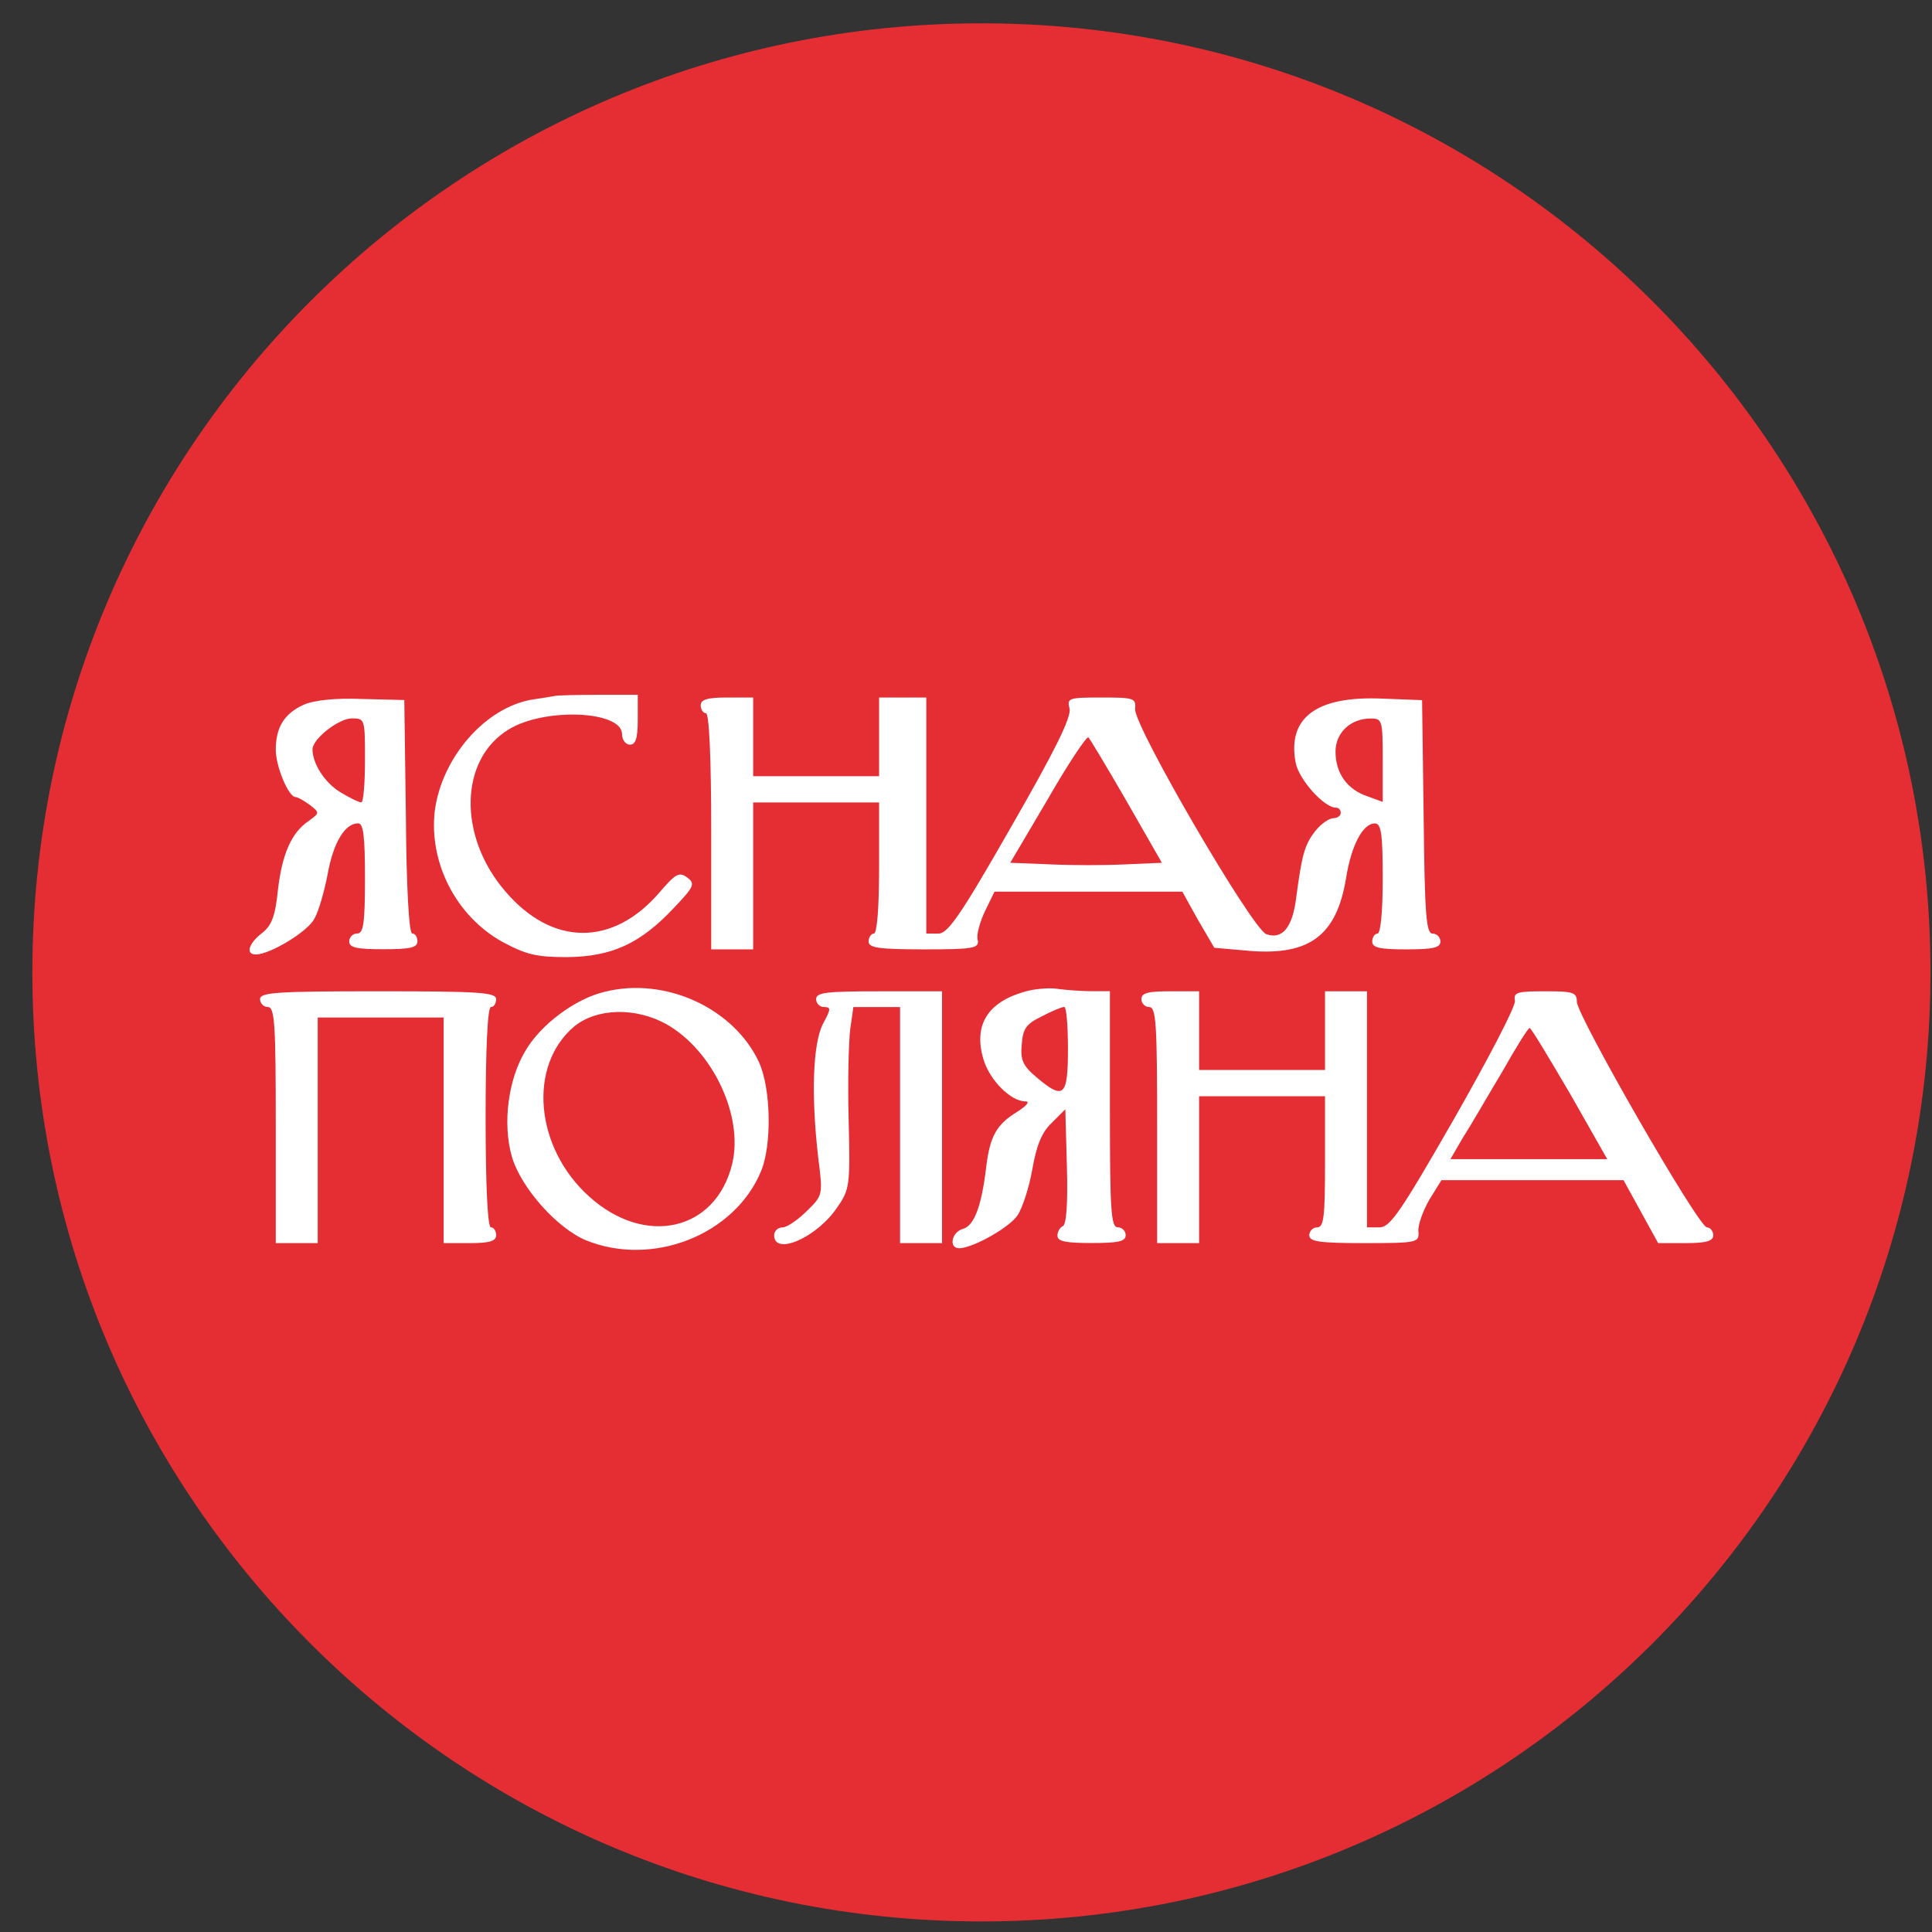 <svg width="57" height="57" viewBox="0 0 57 57" fill="none" xmlns="http://www.w3.org/2000/svg">
<rect x="0" y="0" width="57" height="57" fill="#333333" stroke="none"/>
<g clip-path="url(#clip0_2590_94)">
<path d="M56.955 28.688C56.955 13.223 44.419 0.688 28.955 0.688C13.491 0.688 0.955 13.223 0.955 28.688C0.955 44.151 13.491 56.688 28.955 56.688C44.419 56.688 56.955 44.151 56.955 28.688Z" fill="#E52E33"/>
<path d="M16.386 20.53C16.309 20.546 16.015 20.592 15.705 20.639C14.312 20.871 13.027 22.357 12.826 23.935C12.656 25.468 13.461 27.031 14.823 27.789C15.519 28.161 15.813 28.238 16.727 28.238C18.042 28.223 18.878 27.851 19.869 26.799C20.488 26.149 20.519 26.071 20.271 25.886C20.039 25.715 19.93 25.777 19.466 26.319C18.089 27.929 16.293 27.929 14.9 26.288C13.507 24.663 13.553 22.403 15.008 21.521C16.061 20.871 18.352 20.964 18.352 21.66C18.352 21.83 18.46 21.97 18.584 21.97C18.754 21.97 18.816 21.784 18.816 21.227V20.499H17.655C17.021 20.499 16.448 20.515 16.386 20.53Z" fill="white"/>
<path d="M8.957 20.793C8.384 21.056 8.136 21.458 8.136 22.124C8.136 22.604 8.508 23.517 8.724 23.517C8.786 23.517 8.972 23.625 9.142 23.749C9.436 23.981 9.436 23.981 9.096 24.229C8.601 24.569 8.322 25.188 8.198 26.272C8.121 27.03 8.012 27.309 7.734 27.526C7.331 27.835 7.238 28.16 7.548 28.16C7.966 28.16 9.096 27.479 9.282 27.092C9.405 26.875 9.576 26.272 9.669 25.776C9.839 24.848 10.179 24.291 10.566 24.291C10.721 24.291 10.768 24.662 10.768 25.916C10.768 27.262 10.721 27.541 10.535 27.541C10.412 27.541 10.303 27.649 10.303 27.773C10.303 27.959 10.52 28.005 11.309 28.005C12.099 28.005 12.315 27.959 12.315 27.773C12.315 27.649 12.253 27.541 12.161 27.541C12.068 27.541 11.99 26.21 11.975 24.089L11.928 20.653L10.69 20.622C9.901 20.591 9.282 20.653 8.957 20.793ZM10.768 22.433C10.768 23.114 10.721 23.672 10.659 23.672C10.582 23.672 10.303 23.532 10.024 23.362C9.576 23.083 9.22 22.526 9.22 22.108C9.22 21.799 9.994 21.195 10.38 21.195C10.768 21.195 10.768 21.21 10.768 22.433Z" fill="white"/>
<path d="M20.673 20.811C20.673 20.935 20.751 21.043 20.828 21.043C20.921 21.043 20.983 22.313 20.983 24.526V28.009H21.602H22.221V25.841V23.675H24.078H25.936V25.609C25.936 26.801 25.874 27.544 25.781 27.544C25.704 27.544 25.626 27.652 25.626 27.776C25.626 27.962 25.905 28.009 27.267 28.009C28.737 28.009 28.892 27.977 28.846 27.73C28.799 27.591 28.908 27.204 29.062 26.879L29.341 26.306H32.112H34.882L35.346 27.142L35.826 27.962L36.879 28.055C38.643 28.194 39.433 27.591 39.711 25.919C39.866 24.944 40.206 24.294 40.562 24.294C40.748 24.294 40.795 24.588 40.795 25.919C40.795 26.894 40.733 27.544 40.64 27.544C40.562 27.544 40.485 27.652 40.485 27.776C40.485 27.962 40.702 28.009 41.491 28.009C42.281 28.009 42.497 27.962 42.497 27.776C42.497 27.652 42.389 27.544 42.265 27.544C42.079 27.544 42.033 27.018 42.002 24.093L41.956 20.656L40.748 20.61C38.829 20.533 37.978 21.183 38.225 22.498C38.318 22.994 39.061 23.829 39.417 23.829C39.495 23.829 39.556 23.891 39.556 23.984C39.556 24.062 39.464 24.139 39.34 24.139C39.216 24.139 38.968 24.309 38.798 24.526C38.489 24.928 38.411 25.207 38.241 26.492C38.133 27.374 37.823 27.73 37.359 27.56C36.941 27.405 33.458 21.43 33.489 20.919C33.52 20.595 33.458 20.579 32.498 20.579C31.523 20.579 31.477 20.595 31.554 20.904C31.616 21.152 31.136 22.127 29.836 24.387C28.335 27.018 27.963 27.544 27.685 27.544H27.329V24.062V20.579H26.632H25.936V21.74V22.901H24.078H22.221V21.74V20.579H21.447C20.859 20.579 20.673 20.641 20.673 20.811ZM40.795 22.421V23.659L40.33 23.489C39.742 23.288 39.402 22.808 39.402 22.173C39.402 21.616 39.85 21.198 40.439 21.198C40.779 21.198 40.795 21.245 40.795 22.421ZM33.242 23.644L34.279 25.455L33.211 25.501C32.622 25.532 31.616 25.532 30.982 25.501L29.805 25.455L30.92 23.566C31.523 22.514 32.065 21.709 32.112 21.755C32.158 21.802 32.669 22.653 33.242 23.644Z" fill="white"/>
<path d="M17.841 29.261C16.974 29.462 15.937 30.236 15.488 31.025C14.993 31.861 14.823 33.146 15.101 34.121C15.364 35.034 16.432 36.241 17.299 36.597C19.265 37.387 21.679 36.427 22.453 34.554C22.778 33.78 22.747 32.109 22.391 31.335C21.648 29.741 19.621 28.812 17.841 29.261ZM19.667 30.22C21.029 30.994 21.942 32.929 21.602 34.337C21.122 36.319 19.033 36.798 17.377 35.297C15.782 33.858 15.566 31.443 16.943 30.282C17.609 29.741 18.754 29.71 19.667 30.22Z" fill="white"/>
<path d="M30.347 29.228C29.155 29.523 28.706 30.219 29.016 31.256C29.202 31.875 29.821 32.494 30.254 32.494C30.393 32.494 30.301 32.618 30.007 32.804C29.403 33.175 29.202 33.516 29.093 34.46C28.954 35.605 28.737 36.163 28.412 36.255C28.072 36.348 27.979 36.828 28.304 36.828C28.722 36.813 29.79 36.209 30.022 35.853C30.161 35.652 30.363 35.033 30.455 34.506C30.579 33.794 30.734 33.407 31.028 33.129L31.431 32.727L31.477 34.429C31.508 35.497 31.462 36.147 31.353 36.178C31.276 36.209 31.198 36.333 31.198 36.457C31.198 36.627 31.446 36.673 32.205 36.673C32.994 36.673 33.211 36.627 33.211 36.441C33.211 36.317 33.102 36.209 32.978 36.209C32.777 36.209 32.746 35.714 32.746 32.727V29.244H32.22C31.941 29.244 31.508 29.213 31.26 29.182C31.013 29.136 30.61 29.166 30.347 29.228ZM31.508 30.947C31.508 32.355 31.384 32.463 30.579 31.782C30.177 31.442 30.099 31.271 30.146 30.807C30.177 30.343 30.285 30.204 30.734 29.987C31.028 29.832 31.322 29.708 31.4 29.708C31.462 29.708 31.508 30.265 31.508 30.947Z" fill="white"/>
<path d="M7.672 29.479C7.672 29.602 7.78 29.711 7.904 29.711C8.105 29.711 8.136 30.206 8.136 33.193V36.676H8.755H9.374V33.348V30.02H11.232H13.089V33.348V36.676H13.863C14.451 36.676 14.637 36.614 14.637 36.444C14.637 36.32 14.575 36.211 14.482 36.211C14.389 36.211 14.327 35.02 14.327 32.961C14.327 30.902 14.389 29.711 14.482 29.711C14.575 29.711 14.637 29.602 14.637 29.479C14.637 29.277 14.142 29.246 11.154 29.246C8.167 29.246 7.672 29.277 7.672 29.479Z" fill="white"/>
<path d="M24.078 29.479C24.078 29.603 24.187 29.711 24.311 29.711C24.527 29.711 24.512 29.773 24.28 30.207C23.986 30.779 23.924 32.281 24.14 34.154C24.28 35.253 24.28 35.268 23.8 35.732C23.537 35.995 23.212 36.212 23.088 36.212C22.949 36.212 22.84 36.321 22.84 36.444C22.84 37.063 24.11 36.506 24.698 35.624C25.069 35.098 25.085 34.974 25.038 33.055C25.007 31.94 25.038 30.733 25.085 30.361L25.177 29.711H25.874H26.555V33.194V36.676H27.174H27.793V32.962V29.247H25.936C24.388 29.247 24.078 29.278 24.078 29.479Z" fill="white"/>
<path d="M33.675 29.479C33.675 29.602 33.783 29.711 33.907 29.711C34.108 29.711 34.139 30.206 34.139 33.193V36.676H34.758H35.377V34.509V32.342H37.235H39.092V34.277C39.092 35.886 39.061 36.211 38.86 36.211C38.736 36.211 38.628 36.32 38.628 36.444C38.628 36.629 38.906 36.676 40.253 36.676C41.832 36.676 41.878 36.66 41.847 36.32C41.832 36.134 41.986 35.716 42.172 35.391L42.528 34.818H45.206H47.899L48.41 35.747L48.921 36.676H49.725C50.345 36.676 50.546 36.614 50.546 36.444C50.546 36.32 50.453 36.211 50.36 36.211C50.112 36.211 46.522 29.958 46.522 29.556C46.522 29.277 46.413 29.246 45.577 29.246C44.757 29.246 44.649 29.277 44.695 29.525C44.726 29.68 43.906 31.243 42.9 33.008C41.321 35.763 41.011 36.211 40.702 36.211H40.33V32.729V29.246H39.711H39.092V30.407V31.568H37.235H35.377V30.407V29.246H34.526C33.876 29.246 33.675 29.293 33.675 29.479ZM46.32 32.265L47.419 34.199H45.113H42.791L43.178 33.534C43.41 33.178 43.906 32.311 44.324 31.614C44.726 30.902 45.082 30.33 45.129 30.33C45.175 30.33 45.701 31.212 46.32 32.265Z" fill="white"/>
</g>
<defs>
<clipPath id="clip0_2590_94">
<rect width="56" height="56" fill="white" transform="translate(0.955 0.688)"/>
</clipPath>
</defs>
</svg>
